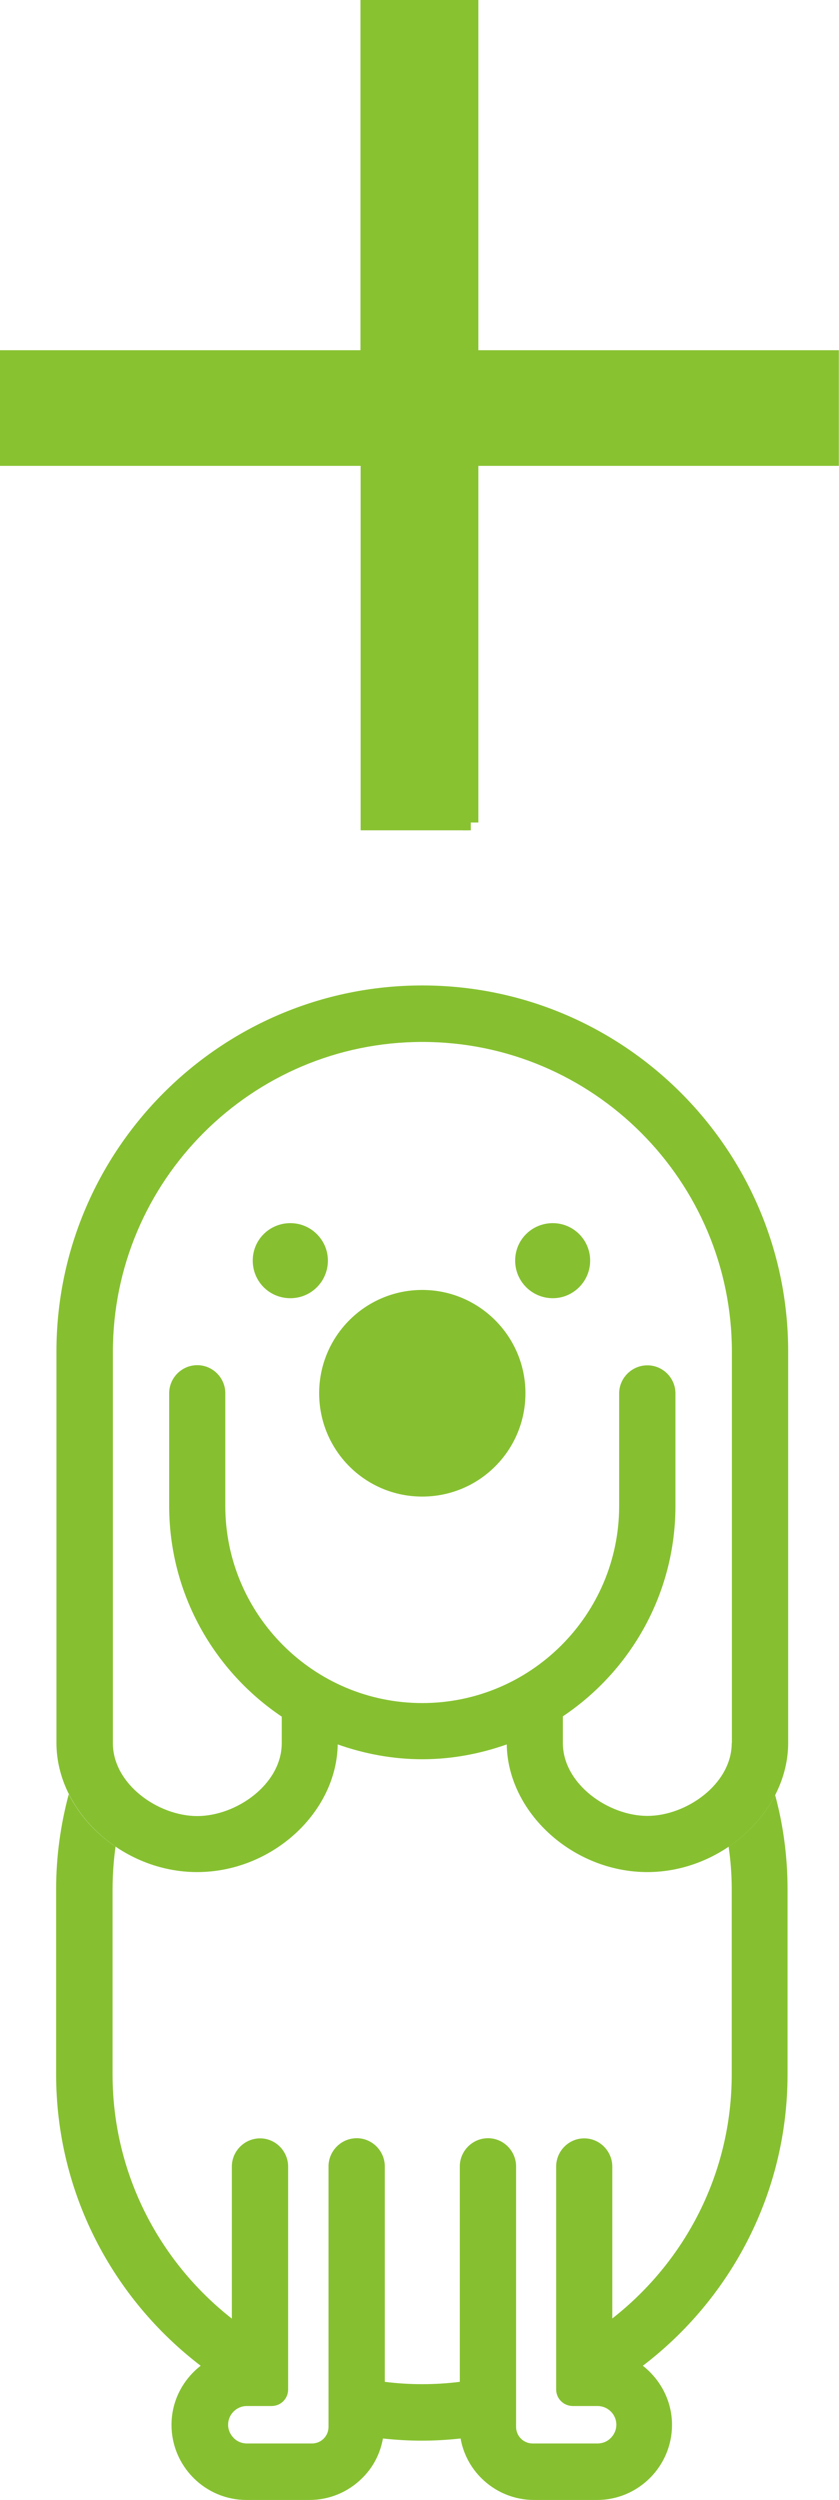 <?xml version="1.0" encoding="UTF-8"?>
<svg id="_レイヤー_2" data-name="レイヤー 2" xmlns="http://www.w3.org/2000/svg" width="53.81" height="160.18" viewBox="0 0 53.81 160.18">
  <defs>
    <style>
      .cls-1 {
        fill: #88c231;
        stroke: #88c231;
      }

      .cls-2 {
        fill: #86c030;
      }
    </style>
  </defs>
  <g id="_レイヤー_" data-name="&amp;lt;レイヤー&amp;gt;">
    <g>
      <g>
        <path class="cls-2" d="M46.93,111.68c0,2.63-2.91,4.67-5.41,4.67s-5.42-2.04-5.42-4.67v-1.71c4.35-2.91,7.22-7.87,7.22-13.48v-7.21c0-.99-.81-1.8-1.8-1.8s-1.81.81-1.81,1.8v7.21c0,6.97-5.67,12.63-12.63,12.63s-12.63-5.67-12.63-12.63c0-.02,0-.05,0-.08v-7.14c0-.99-.81-1.8-1.8-1.8s-1.8.81-1.8,1.8v7.3c.03,5.59,2.89,10.51,7.22,13.42v1.7c0,2.63-2.91,4.67-5.42,4.67s-5.41-2.04-5.41-4.67v-25.07c0-10.95,8.9-19.86,19.85-19.86s19.85,8.91,19.85,19.86v25.07ZM27.08,63.14c-12.94,0-23.46,10.53-23.46,23.46v25.07c0,4.41,4.22,8.28,9.02,8.28s8.95-3.81,9.02-8.18c1.7.6,3.52.95,5.42.95s3.72-.35,5.42-.95c.07,4.37,4.25,8.18,9.02,8.18s9.03-3.87,9.03-8.28v-25.07c0-12.94-10.53-23.46-23.47-23.46"/>
        <path class="cls-2" d="M49.74,114.96c-.67,1.33-1.72,2.49-3.01,3.36.13.89.2,1.8.2,2.72v11.87c0,6.35-3,12-7.66,15.64v-9.73c0-.99-.81-1.81-1.8-1.81s-1.8.81-1.8,1.81v13.54h0v.74c0,.59.48,1.06,1.07,1.06h1.58c.67,0,1.21.54,1.21,1.2,0,.32-.13.62-.36.85-.22.23-.53.35-.85.35h-4.16c-.58,0-1.06-.47-1.06-1.06v-.13h0v-16.56c0-.99-.81-1.81-1.8-1.81s-1.81.81-1.81,1.81v13.8c-.79.1-1.59.15-2.41.15s-1.61-.05-2.4-.15v-13.8c0-.99-.81-1.81-1.8-1.81s-1.81.81-1.81,1.81v16.55h0v.14c0,.59-.48,1.06-1.06,1.06h-4.17c-.32,0-.63-.12-.85-.35-.23-.23-.36-.53-.36-.85,0-.66.54-1.2,1.2-1.2h1.59c.59,0,1.06-.47,1.06-1.06v-.74h0v-13.54c0-.99-.81-1.81-1.8-1.81s-1.81.81-1.81,1.81v9.74c-4.65-3.64-7.65-9.3-7.65-15.65v-11.87c0-.92.07-1.83.19-2.72-1.29-.87-2.33-2.03-3-3.36-.52,1.94-.81,3.98-.81,6.08v11.87c0,7.61,3.65,14.38,9.27,18.67-1.13.88-1.87,2.24-1.87,3.79,0,2.65,2.16,4.81,4.81,4.81h4.03s0,0,0,0c1.28,0,2.49-.5,3.4-1.41.7-.69,1.15-1.57,1.32-2.53.82.09,1.65.14,2.49.14s1.67-.05,2.49-.14c.17.95.62,1.83,1.32,2.53.91.91,2.12,1.41,3.4,1.41h4.03c2.65,0,4.81-2.16,4.81-4.81,0-1.54-.74-2.9-1.87-3.79,5.63-4.29,9.28-11.06,9.28-18.67v-11.87c0-2.1-.28-4.14-.81-6.08"/>
        <path class="cls-2" d="M33.7,89.27c0,3.66-2.96,6.62-6.62,6.62s-6.61-2.96-6.61-6.62,2.96-6.62,6.61-6.62,6.62,2.97,6.62,6.62"/>
        <path class="cls-2" d="M37.85,80.77c0,1.33-1.08,2.41-2.4,2.41s-2.41-1.07-2.41-2.41,1.08-2.4,2.41-2.4,2.4,1.08,2.4,2.4"/>
        <path class="cls-2" d="M21.03,80.77c0,1.33-1.07,2.41-2.41,2.41s-2.41-1.07-2.41-2.41,1.08-2.4,2.41-2.4,2.41,1.08,2.41,2.4"/>
      </g>
      <path class="cls-1" d="M30.19,52.7h-6.56v-23.35H.5v-6.41h23.12V.5h6.56v22.44h23.12v6.41h-23.12v23.35Z"/>
    </g>
  </g>
</svg>